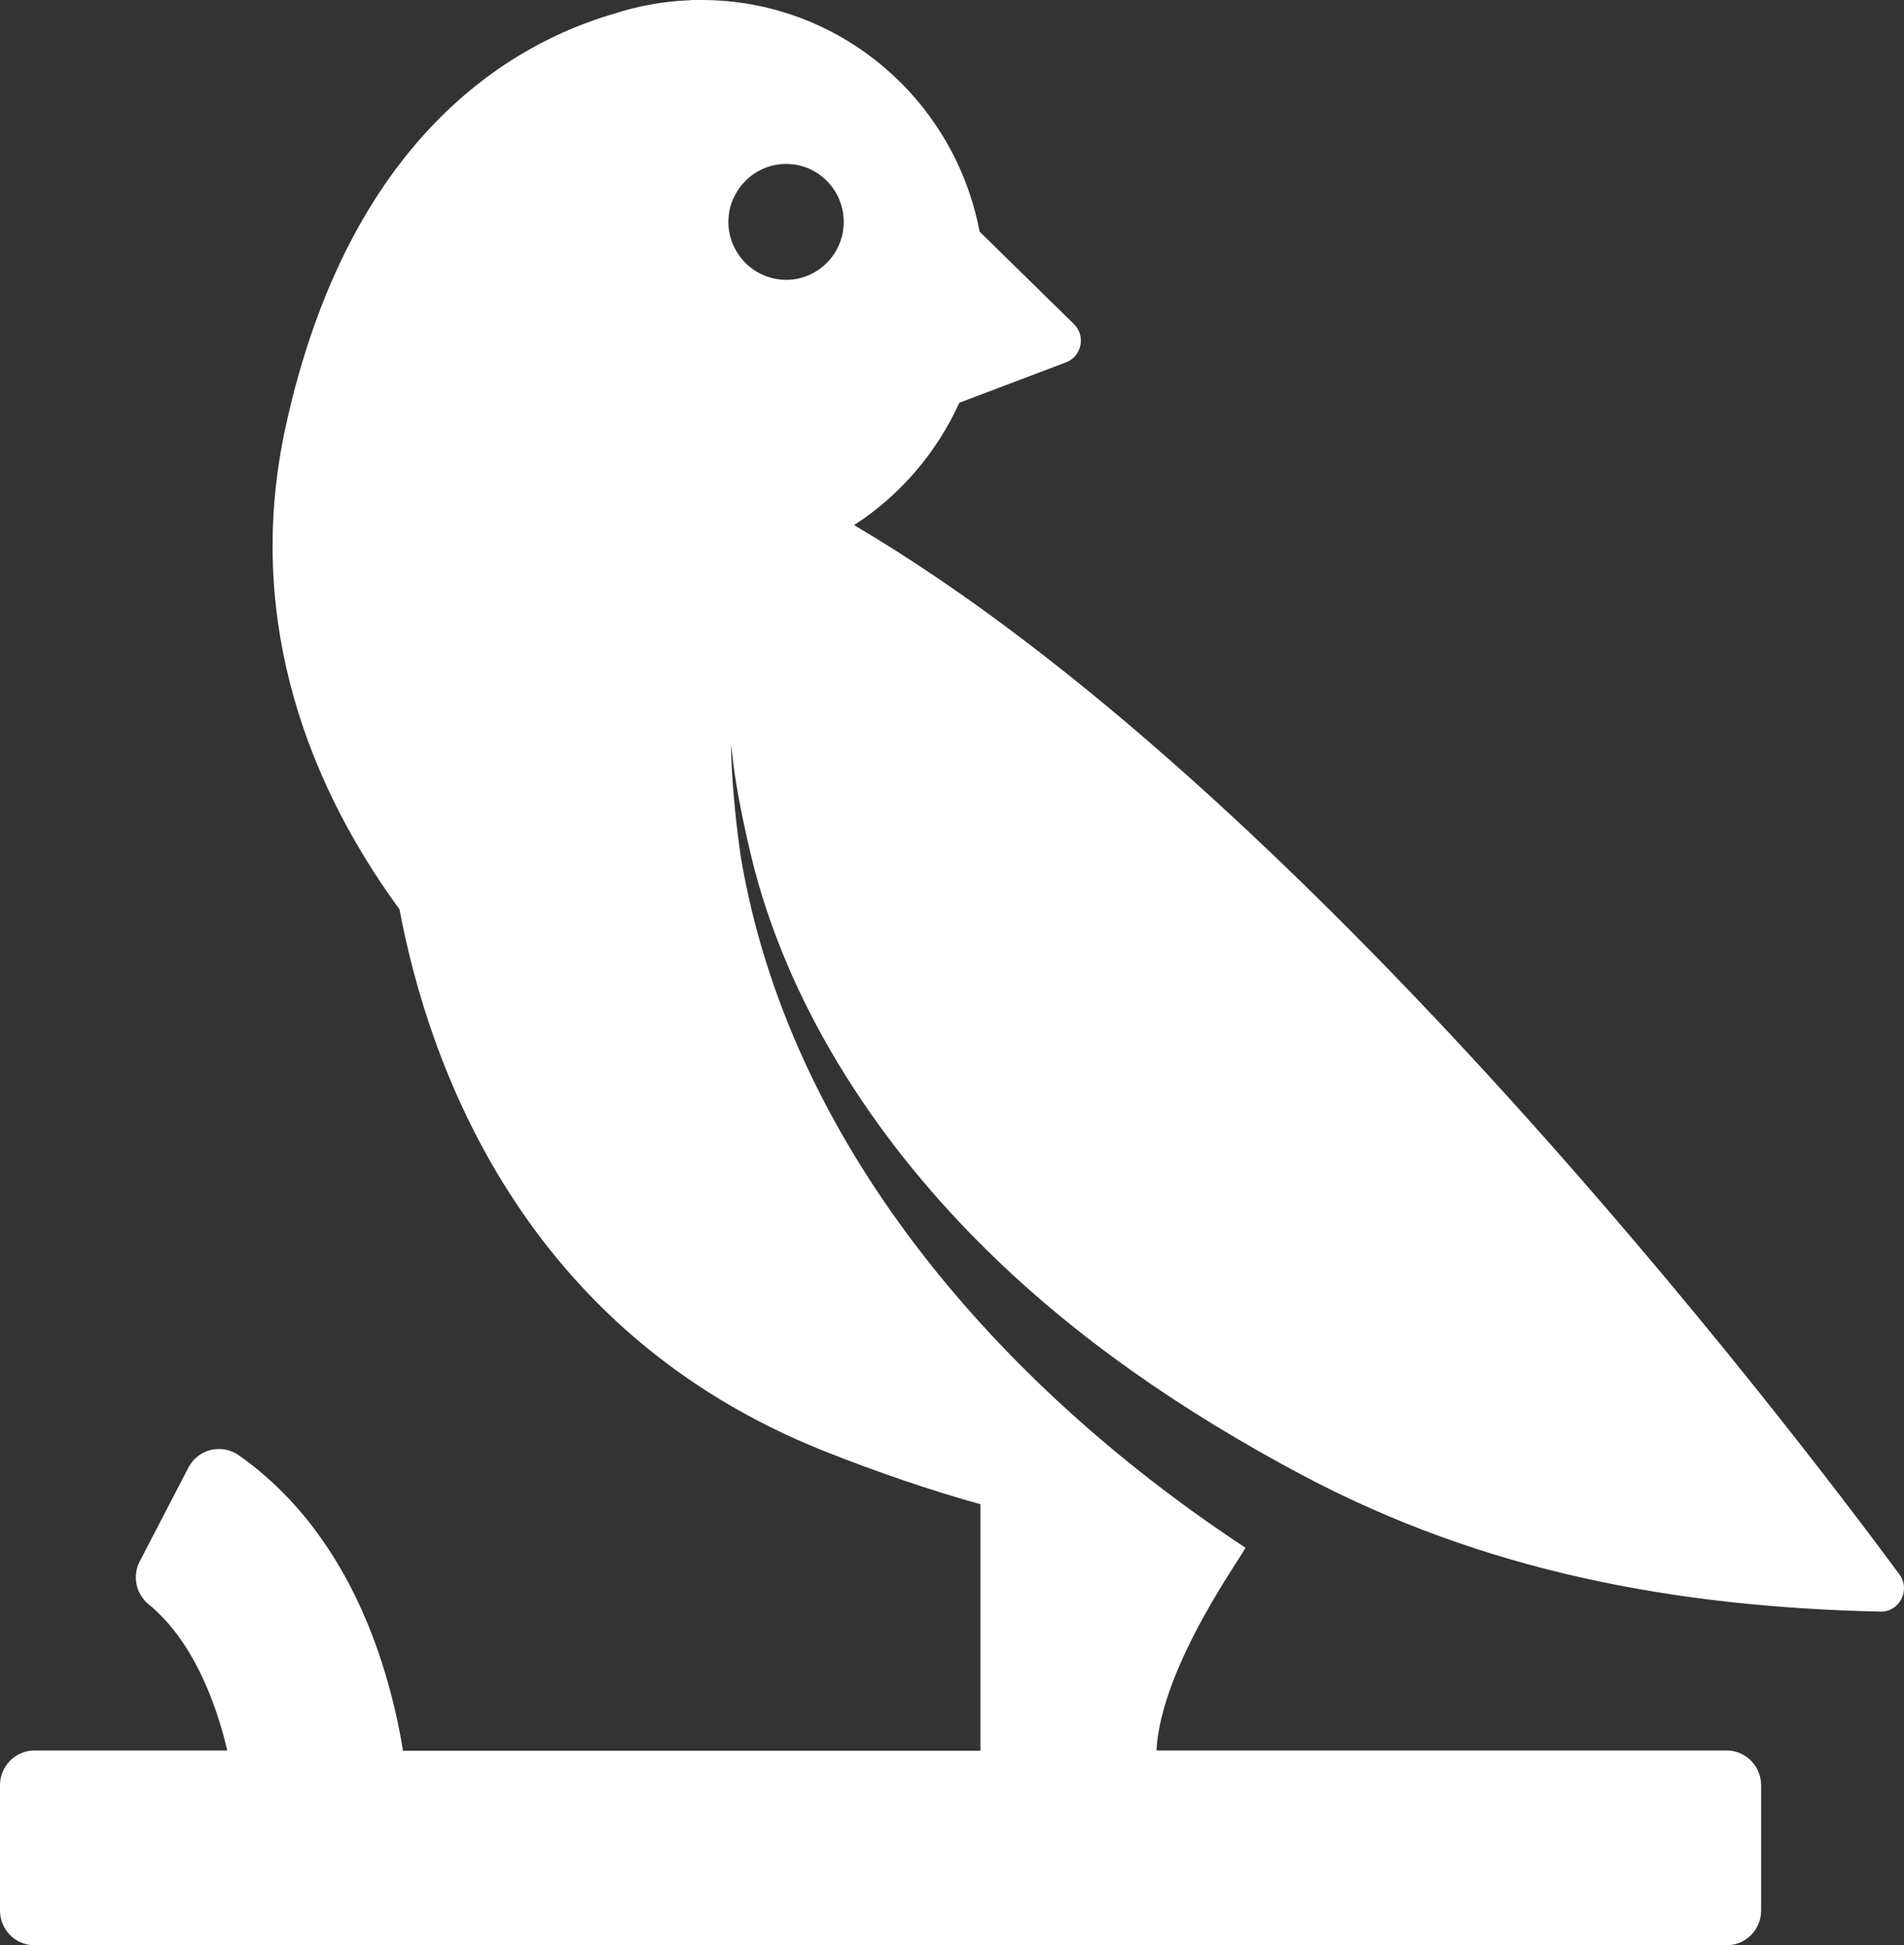 <svg xmlns="http://www.w3.org/2000/svg" width="46" height="47" viewBox="0 0 46 47" fill="none"><rect x="0" y="0" width="46" height="47" fill="#333333" stroke="none"/><path d="M17.752 18.71C17.852 19.371 17.992 20.027 18.147 20.682C19.004 24.234 21.102 27.455 23.644 30.009C25.914 32.295 28.606 34.121 31.449 35.634C35.855 37.975 40.478 38.827 45.43 38.939C45.891 38.95 46.164 38.418 45.891 38.042C43.043 34.183 31.455 19.052 20.634 12.688C21.741 11.971 22.626 10.946 23.177 9.731L25.752 8.756C26.136 8.61 26.236 8.117 25.947 7.831L23.666 5.596C23.065 2.409 20.284 0 16.946 0C16.946 0 16.884 0 16.768 0C16.768 0 16.768 0 16.762 0C16.757 0 16.751 0 16.74 0C16.718 0 16.695 0 16.673 0.006C16.028 0.028 15.405 0.146 14.82 0.336C12.362 1.053 8.439 3.3 6.904 10.296C5.953 14.627 7.21 18.632 9.652 21.971C10.353 25.707 12.617 32.155 19.905 35.057C21.229 35.583 22.487 36.009 23.688 36.345V42.3H9.736C9.641 41.706 9.48 40.95 9.213 40.132C8.501 37.942 7.316 36.244 5.764 35.158C5.352 34.872 4.784 35.012 4.551 35.46L3.377 37.723C3.193 38.076 3.282 38.508 3.588 38.76C4.645 39.622 5.213 41.107 5.491 42.294H0.834C0.373 42.294 0 42.67 0 43.135V46.16C0 46.625 0.373 47 0.834 47H41.713C42.175 47 42.548 46.625 42.548 46.16V43.135C42.548 42.67 42.175 42.294 41.713 42.294H27.939C28.05 40.211 30.136 37.426 30.086 37.393C29.908 37.275 29.73 37.157 29.552 37.034C23.989 33.23 19.071 27.595 17.903 20.738C17.786 19.932 17.702 19.131 17.669 18.318C17.663 18.1 17.658 17.982 17.658 17.982C17.658 17.982 17.674 18.1 17.702 18.313C17.713 18.447 17.736 18.581 17.752 18.71ZM18.993 3.961C19.761 3.961 20.384 4.588 20.384 5.361C20.384 6.134 19.761 6.761 18.993 6.761C18.62 6.761 18.275 6.61 18.025 6.369C17.764 6.112 17.597 5.759 17.597 5.361C17.597 5.137 17.652 4.918 17.747 4.734C17.98 4.274 18.448 3.961 18.993 3.961Z" fill="white"></path></svg>